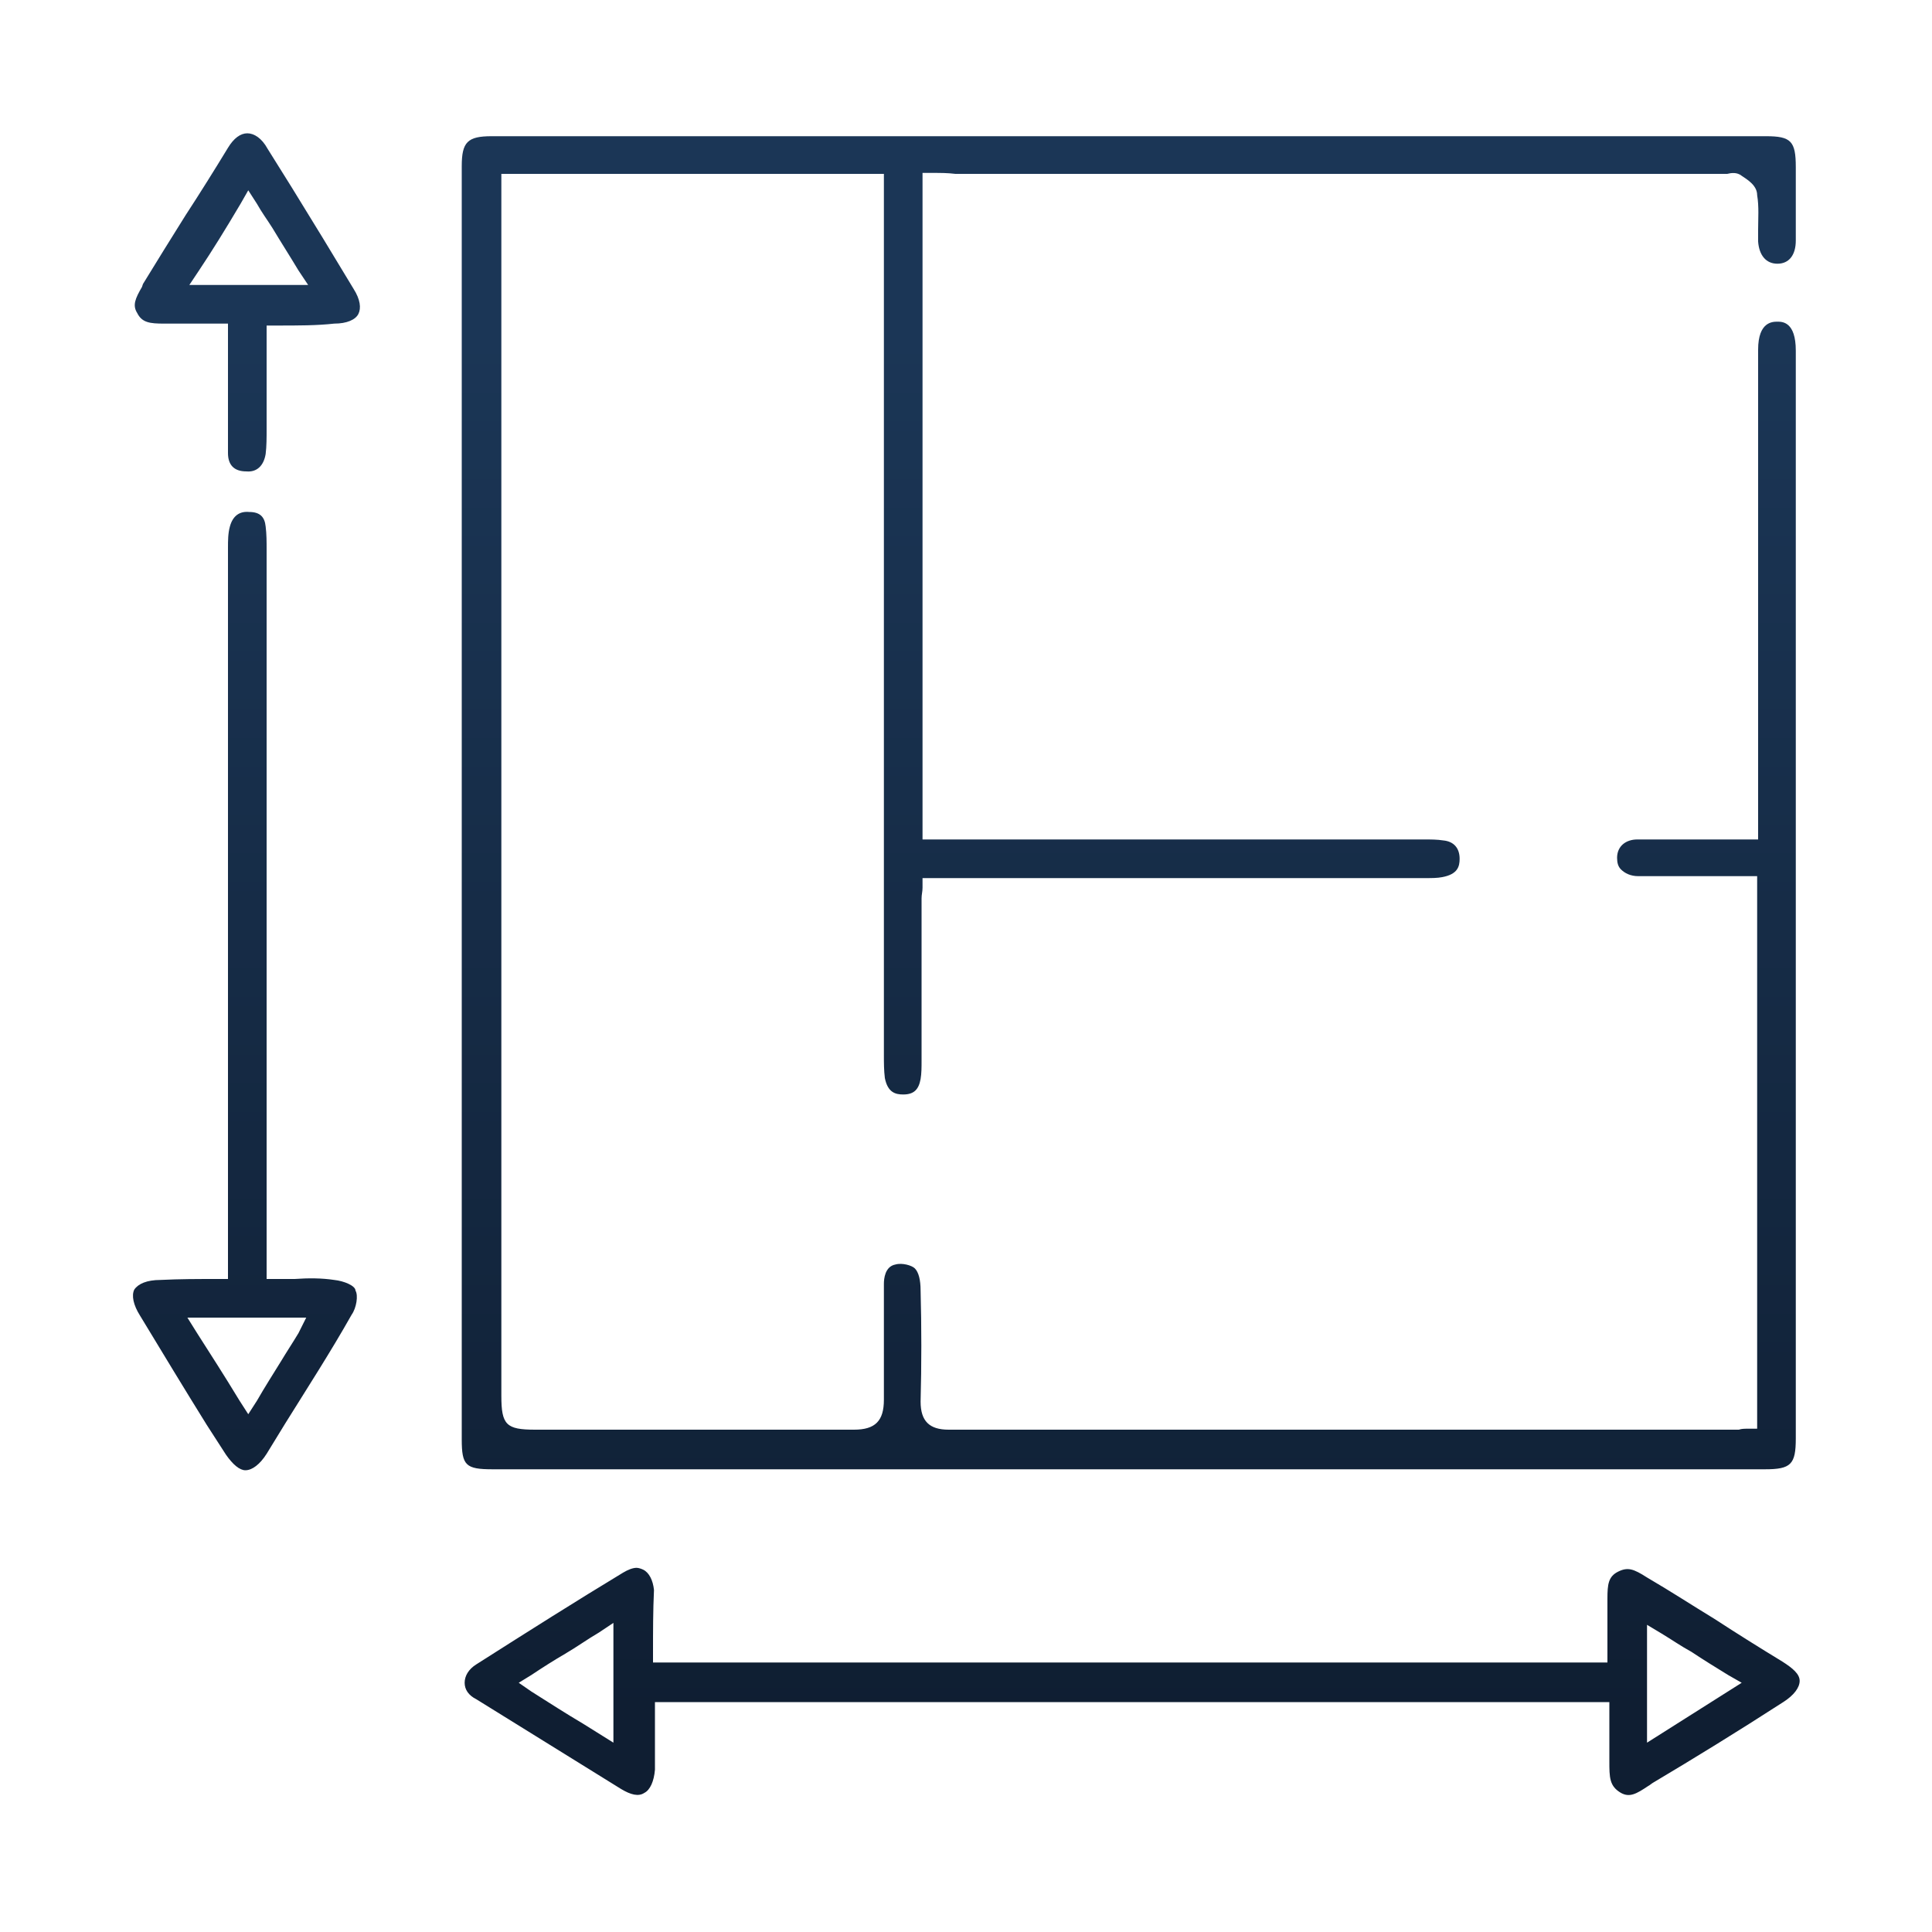 <?xml version="1.0" encoding="utf-8"?>
<!-- Generator: Adobe Illustrator 27.5.0, SVG Export Plug-In . SVG Version: 6.00 Build 0)  -->
<svg version="1.1" id="Warstwa_1" xmlns="http://www.w3.org/2000/svg" xmlns:xlink="http://www.w3.org/1999/xlink" x="0px" y="0px"
	 viewBox="0 0 200 200" style="enable-background:new 0 0 200 200;" xml:space="preserve">
<style type="text/css">
	.st0{fill:url(#SVGID_1_);}
	.st1{fill:url(#SVGID_00000150093692311527229930000015975445405229843114_);}
	.st2{fill:url(#SVGID_00000147923492466245766250000004219898306659692980_);}
	.st3{fill:url(#SVGID_00000007417606865599084040000009850757622763994766_);}
</style>
<linearGradient id="SVGID_1_" gradientUnits="userSpaceOnUse" x1="116.85" y1="165.333" x2="116.85" y2="22.302" gradientTransform="matrix(1 0 0 -1 0 200)">
	<stop  offset="0" style="stop-color:#1B3656"/>
	<stop  offset="1" style="stop-color:#0F1E32"/>
</linearGradient>
<path class="st0" d="M51,152.1h131.7c2.7,0,3.2-0.5,3.2-3.2V36.3c0-3-1.4-3-1.9-3c-0.5,0-2,0-2,2.9v50.7h-3.5c-1,0-2,0-3,0
	c-2,0-4.1,0-6,0c-1.2,0-2.1,0.7-2.1,1.9c0,0.5,0.1,0.9,0.4,1.2c0.4,0.4,1,0.7,1.8,0.7l12.3,0v57.2h-1c-0.3,0-0.6,0-0.9,0.1
	c-0.3,0-0.5,0-0.8,0h-81c-2,0-2.9-0.9-2.9-2.9c0.1-3.9,0.1-7.7,0-11.5c0-1.1-0.2-1.9-0.6-2.3c-0.3-0.3-1.3-0.6-2-0.4
	c-1.1,0.2-1.2,1.5-1.2,2c0,1.3,0,2.7,0,4c0,2.6,0,5.3,0,8c0,2.2-0.9,3.1-3.1,3.1h-33c-3,0-3.5-0.5-3.5-3.5V18h39.6v91.2
	c0,0.8,0,1.6,0.1,2.4c0.3,1.5,1.1,1.7,1.9,1.7c1.1,0,1.6-0.5,1.8-1.6c0.1-0.6,0.1-1.2,0.1-1.9V94.1c0-0.4,0-0.7,0-1.1
	c0-0.4,0.1-0.7,0.1-1.1v-1h52.1c0.6,0,1.2,0,1.7-0.1c1.6-0.3,1.8-1.1,1.8-1.9c0-1.1-0.6-1.8-1.7-1.9c-0.6-0.1-1.3-0.1-2-0.1H95.5
	v-69h1c0.9,0,1.6,0,2.4,0.1h79.7c0,0,0.1,0,0.2,0c0.4-0.1,1-0.2,1.5,0.2c0.6,0.4,1.6,1,1.6,2c0.2,1.2,0.1,2.4,0.1,3.6
	c0,0.4,0,0.8,0,1.2c0.1,1.4,0.8,2.3,2,2.3c1.2,0,1.9-0.9,1.9-2.4v-7.6c0-2.7-0.5-3.2-3.1-3.2H50.9c-2.5,0-3.1,0.6-3.1,3.1V149
	C47.8,151.7,48.2,152.1,51,152.1z"/>
<linearGradient id="SVGID_00000139280210438706974450000005606819526869470143_" gradientUnits="userSpaceOnUse" x1="117.094" y1="165.333" x2="117.094" y2="22.302" gradientTransform="matrix(1 0 0 -1 0 200)">
	<stop  offset="0" style="stop-color:#1B3656"/>
	<stop  offset="1" style="stop-color:#0F1E32"/>
</linearGradient>
<path style="fill:url(#SVGID_00000139280210438706974450000005606819526869470143_);" d="M184.5,172c-2.3-1.4-4.7-2.9-7-4.4
	c-2.3-1.4-4.6-2.9-7-4.3c-1.4-0.9-2-1.1-3-0.6c-1,0.5-1.1,1.3-1.1,2.8v6.6H67.6v-1c0-2.2,0-4.4,0.1-6.5c-0.1-1-0.5-1.8-1.1-2.1
	c-0.2-0.1-0.5-0.2-0.7-0.2c-0.4,0-0.9,0.2-1.4,0.5c-4.8,2.9-9.7,6-15.2,9.5c-0.8,0.5-1.2,1.2-1.2,1.9c0,0.7,0.4,1.3,1.2,1.7l15,9.3
	c1,0.6,1.8,0.8,2.4,0.4c0.6-0.3,1-1.2,1.1-2.4l0-7h98.8l0,6.1c0,1.7,0,2.6,1.2,3.3c0.9,0.5,1.6,0.1,2.8-0.7c0.2-0.1,0.4-0.3,0.6-0.4
	c4.2-2.5,8.6-5.2,13.4-8.3c1.1-0.7,1.7-1.5,1.7-2.2S185.6,172.7,184.5,172z M63.5,180.4l-3.2-2c-1.7-1-3.4-2.1-5.3-3.3l-1.3-0.9
	l1.3-0.8c1.2-0.8,2.3-1.5,3.5-2.2c1.2-0.7,2.3-1.5,3.5-2.2l1.5-1V180.4z M170.5,180.4v-12.2l1.5,0.9c1,0.6,2,1.3,3.1,1.9
	c1.2,0.8,2.5,1.6,3.8,2.4l1.4,0.8L170.5,180.4z"/>
<linearGradient id="SVGID_00000130621992032573872280000003875235934854465422_" gradientUnits="userSpaceOnUse" x1="25.541" y1="165.333" x2="25.541" y2="22.302" gradientTransform="matrix(1 0 0 -1 0 200)">
	<stop  offset="0" style="stop-color:#1B3656"/>
	<stop  offset="1" style="stop-color:#0F1E32"/>
</linearGradient>
<path style="fill:url(#SVGID_00000130621992032573872280000003875235934854465422_);" d="M34.6,132.5c-1.3-0.2-2.7-0.2-4.1-0.1
	c-0.6,0-1.3,0-1.9,0h-1V56.9c0-0.8,0-1.6-0.1-2.4c-0.1-1-0.6-1.5-1.7-1.5c-1-0.1-1.7,0.4-2,1.5c-0.2,0.7-0.2,1.5-0.2,2.2v75.7h-1
	c-2.2,0-4,0-6,0.1c-1.4,0-2.3,0.4-2.7,1c-0.3,0.6-0.1,1.6,0.6,2.7c2.3,3.8,4.6,7.6,6.9,11.3l2,3.1c0.7,1,1.4,1.6,2,1.6h0
	c0.7,0,1.5-0.6,2.2-1.7l1.9-3.1c2.3-3.7,4.7-7.4,6.9-11.3c0.5-0.7,0.7-2,0.4-2.5C36.8,133.1,35.6,132.6,34.6,132.5z M30.9,138
	c-0.6,1-1.2,1.9-1.8,2.9c-0.8,1.3-1.7,2.7-2.5,4.1l-0.9,1.4l-0.9-1.4c-1.7-2.8-3-4.8-4.4-7l-1-1.6h12.3L30.9,138z"/>
<linearGradient id="SVGID_00000139978664570978859510000001077947546152889535_" gradientUnits="userSpaceOnUse" x1="25.585" y1="165.333" x2="25.585" y2="22.302" gradientTransform="matrix(1 0 0 -1 0 200)">
	<stop  offset="0" style="stop-color:#1B3656"/>
	<stop  offset="1" style="stop-color:#0F1E32"/>
</linearGradient>
<path style="fill:url(#SVGID_00000139978664570978859510000001077947546152889535_);" d="M30.2,19.4c-0.8-1.3-1.7-2.7-2.5-4
	c-0.6-1.1-1.4-1.6-2.1-1.6c0,0,0,0,0,0c-0.7,0-1.4,0.5-2,1.5c-1.4,2.3-2.9,4.7-4.4,7c-1.5,2.4-3,4.8-4.4,7.1l-0.1,0.3
	c-0.7,1.2-1,1.9-0.5,2.7c0.5,1,1.3,1.1,2.8,1.1h6.6v5.6c0,1.3,0,2.6,0,3.9c0,1.3,0,2.6,0,3.9c0,1.2,0.6,1.9,1.9,1.9
	c1.1,0.1,1.8-0.6,2-1.8c0.1-0.8,0.1-1.7,0.1-2.6V33.7h1c2.3,0,4.2,0,6-0.2c1.3,0,2.2-0.4,2.5-1c0.3-0.6,0.2-1.5-0.5-2.6
	C34.5,26.4,32.3,22.8,30.2,19.4z M19.6,29.5l1-1.5c1.4-2.1,2.7-4.2,4.3-6.9l0.8-1.4l0.9,1.4c0.5,0.9,1.1,1.7,1.6,2.5
	c0.9,1.5,1.8,2.9,2.7,4.4l1,1.5H19.6z"/>
</svg>
